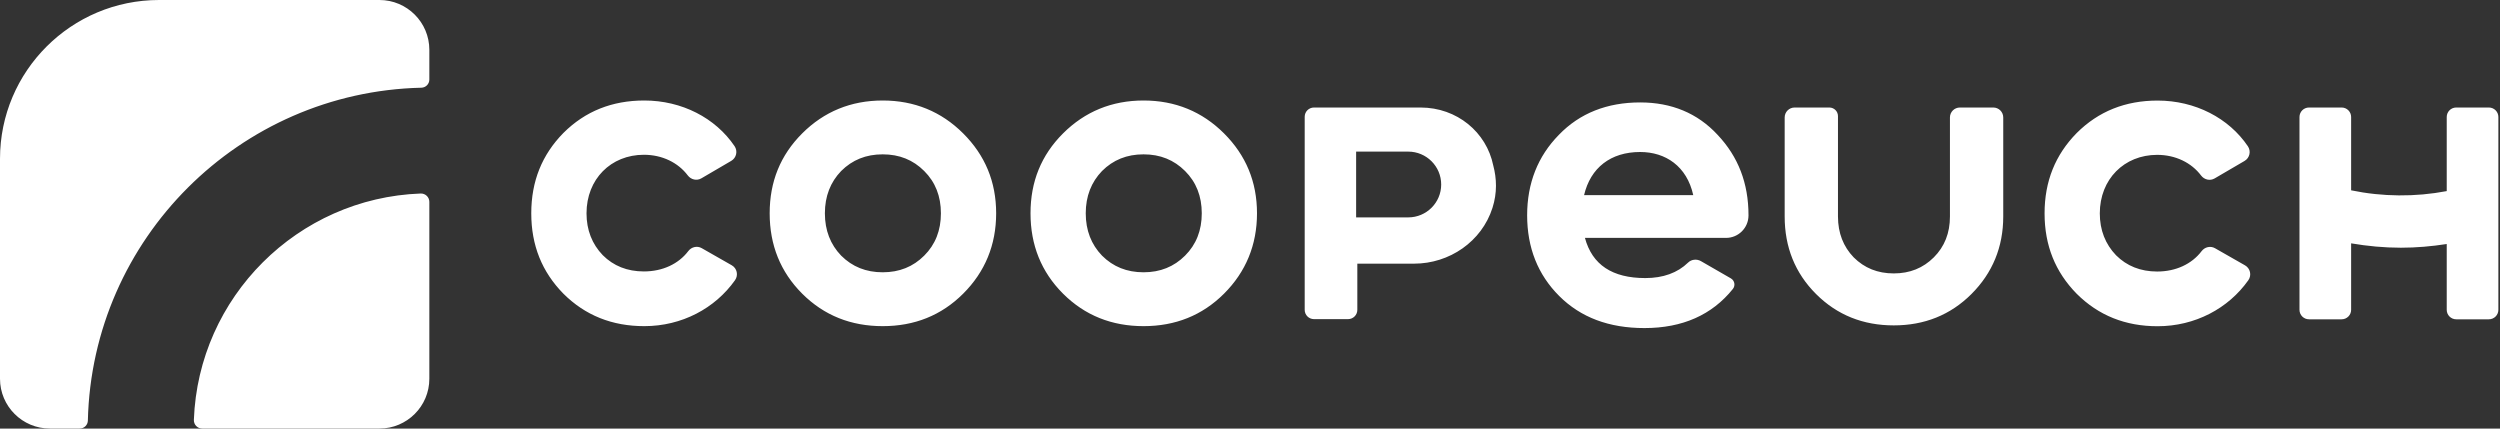<svg width="175" height="30" viewBox="0 0 175 30" fill="none" xmlns="http://www.w3.org/2000/svg">
<rect x="0" y="0" width="175" height="30" fill="#333333" stroke="none"/>
<path fill-rule="evenodd" clip-rule="evenodd" d="M29.447 13.546C29.778 13.534 30.054 13.8 30.054 14.13V26.512C30.054 28.438 28.489 30 26.559 30H14.156C13.825 30 13.559 29.725 13.571 29.394C13.884 20.796 20.834 13.859 29.447 13.546ZM26.56 0C28.49 0 30.054 1.562 30.054 3.488V5.568C30.054 5.882 29.802 6.136 29.488 6.14C16.755 6.437 6.451 16.72 6.151 29.43C6.15 29.745 5.894 30 5.578 30H3.495C1.565 30 0 28.438 0 26.512V11.118C0 4.978 4.987 0 11.138 0H26.56ZM51.222 18.569L49.121 17.371C48.801 17.188 48.403 17.283 48.18 17.576C47.501 18.473 46.382 19.001 45.072 19.001C43.903 19.001 42.944 18.612 42.195 17.864C41.446 17.087 41.056 16.099 41.056 14.932C41.056 12.539 42.764 10.834 45.072 10.834C46.353 10.834 47.466 11.381 48.145 12.28C48.37 12.577 48.773 12.672 49.095 12.484L51.189 11.26C51.55 11.049 51.654 10.577 51.42 10.231C50.083 8.254 47.727 7.035 45.102 7.035C42.854 7.035 40.966 7.782 39.437 9.308C37.939 10.834 37.189 12.689 37.189 14.932C37.189 17.176 37.939 19.031 39.437 20.557C40.966 22.082 42.854 22.83 45.102 22.83C47.723 22.83 50.053 21.589 51.452 19.613C51.698 19.264 51.593 18.78 51.222 18.569ZM110.885 13.661C111.335 11.747 112.744 10.64 114.812 10.64C116.58 10.64 118.079 11.627 118.528 13.661H110.885ZM114.812 7.17C112.504 7.17 110.586 7.918 109.117 9.443C107.649 10.939 106.9 12.824 106.9 15.068C106.9 17.341 107.649 19.226 109.147 20.722C110.646 22.218 112.624 22.965 115.111 22.965C117.773 22.965 119.844 22.044 121.302 20.225C121.492 19.989 121.424 19.637 121.161 19.486L119.069 18.281C118.778 18.113 118.405 18.148 118.165 18.382C117.429 19.098 116.42 19.465 115.171 19.465C112.864 19.465 111.455 18.538 110.946 16.653H120.82C121.689 16.653 122.393 15.95 122.395 15.083V15.068C122.395 12.824 121.675 10.969 120.236 9.443C118.828 7.918 117 7.17 114.812 7.17ZM139.531 7.526H137.192C136.808 7.526 136.496 7.837 136.496 8.221V15.155C136.496 16.31 136.12 17.263 135.368 18.014C134.616 18.764 133.691 19.139 132.563 19.139C131.435 19.139 130.509 18.764 129.757 18.014C129.034 17.263 128.658 16.31 128.658 15.155V8.128C128.658 7.795 128.388 7.526 128.055 7.526H125.623C125.239 7.526 124.927 7.837 124.927 8.221V15.155C124.927 17.292 125.65 19.11 127.125 20.583C128.6 22.056 130.422 22.777 132.563 22.777C134.703 22.777 136.525 22.056 138 20.583C139.475 19.11 140.227 17.292 140.227 15.155V8.221C140.227 7.837 139.916 7.526 139.531 7.526ZM174.222 7.526H171.935C171.568 7.526 171.271 7.823 171.271 8.189V13.377C169.067 13.796 166.773 13.778 164.579 13.322V8.189C164.579 7.823 164.282 7.526 163.915 7.526H161.629C161.262 7.526 160.964 7.823 160.964 8.189V21.688C160.964 22.054 161.262 22.351 161.629 22.351H163.915C164.282 22.351 164.579 22.054 164.579 21.688V17.034C165.726 17.229 166.89 17.34 168.063 17.34C169.141 17.34 170.213 17.246 171.271 17.081V21.688C171.271 22.054 171.568 22.351 171.935 22.351H174.222C174.589 22.351 174.886 22.054 174.886 21.688V8.189C174.886 7.823 174.589 7.526 174.222 7.526ZM98.577 15.217H94.929V10.613H98.577C99.851 10.613 100.883 11.644 100.883 12.915C100.883 14.187 99.851 15.217 98.577 15.217ZM99.436 7.526H91.978C91.62 7.526 91.329 7.815 91.329 8.173V21.691C91.329 22.049 91.62 22.339 91.978 22.339H94.365C94.722 22.339 95.013 22.049 95.013 21.691V19.594V18.456H98.987C101.463 18.456 103.722 16.906 104.473 14.551C104.81 13.493 104.771 12.494 104.527 11.579C104.053 9.259 101.996 7.526 99.436 7.526ZM64.695 17.894C63.917 18.672 62.957 19.06 61.789 19.06C60.62 19.06 59.661 18.672 58.881 17.894C58.132 17.116 57.742 16.129 57.742 14.932C57.742 13.735 58.132 12.748 58.881 11.971C59.661 11.193 60.62 10.804 61.789 10.804C62.957 10.804 63.917 11.193 64.695 11.971C65.475 12.748 65.864 13.735 65.864 14.932C65.864 16.129 65.475 17.116 64.695 17.894ZM61.789 7.035C59.57 7.035 57.682 7.812 56.154 9.338C54.626 10.864 53.877 12.719 53.877 14.932C53.877 17.146 54.626 19.031 56.154 20.557C57.682 22.083 59.57 22.83 61.789 22.83C64.006 22.83 65.894 22.083 67.422 20.557C68.951 19.031 69.731 17.146 69.731 14.932C69.731 12.719 68.951 10.864 67.422 9.338C65.894 7.812 64.006 7.035 61.789 7.035ZM82.955 17.894C82.176 18.672 81.216 19.06 80.048 19.06C78.879 19.06 77.92 18.672 77.141 17.894C76.392 17.116 76.002 16.129 76.002 14.932C76.002 13.735 76.392 12.748 77.141 11.971C77.92 11.193 78.879 10.804 80.048 10.804C81.216 10.804 82.176 11.193 82.955 11.971C83.734 12.748 84.124 13.735 84.124 14.932C84.124 16.129 83.734 17.116 82.955 17.894ZM80.048 7.035C77.83 7.035 75.942 7.812 74.413 9.338C72.885 10.864 72.136 12.719 72.136 14.932C72.136 17.146 72.885 19.031 74.413 20.557C75.942 22.083 77.83 22.83 80.048 22.83C82.266 22.83 84.154 22.083 85.682 20.557C87.21 19.031 87.99 17.146 87.99 14.932C87.99 12.719 87.21 10.864 85.682 9.338C84.154 7.812 82.266 7.035 80.048 7.035ZM157.153 18.575L155.052 17.376C154.732 17.194 154.333 17.288 154.111 17.582C153.431 18.479 152.312 19.007 151.002 19.007C149.833 19.007 148.874 18.617 148.125 17.87C147.376 17.092 146.986 16.105 146.986 14.938C146.986 12.545 148.694 10.84 151.002 10.84C152.284 10.84 153.397 11.386 154.076 12.286C154.3 12.583 154.704 12.677 155.026 12.489L157.12 11.265C157.481 11.054 157.585 10.583 157.351 10.237C156.014 8.26 153.657 7.04 151.032 7.04C148.784 7.04 146.896 7.788 145.367 9.314C143.87 10.84 143.12 12.694 143.12 14.938C143.12 17.182 143.87 19.037 145.367 20.562C146.896 22.088 148.784 22.836 151.032 22.836C153.654 22.836 155.983 21.595 157.382 19.618C157.629 19.27 157.523 18.786 157.153 18.575Z" fill="white"/>
</svg>
